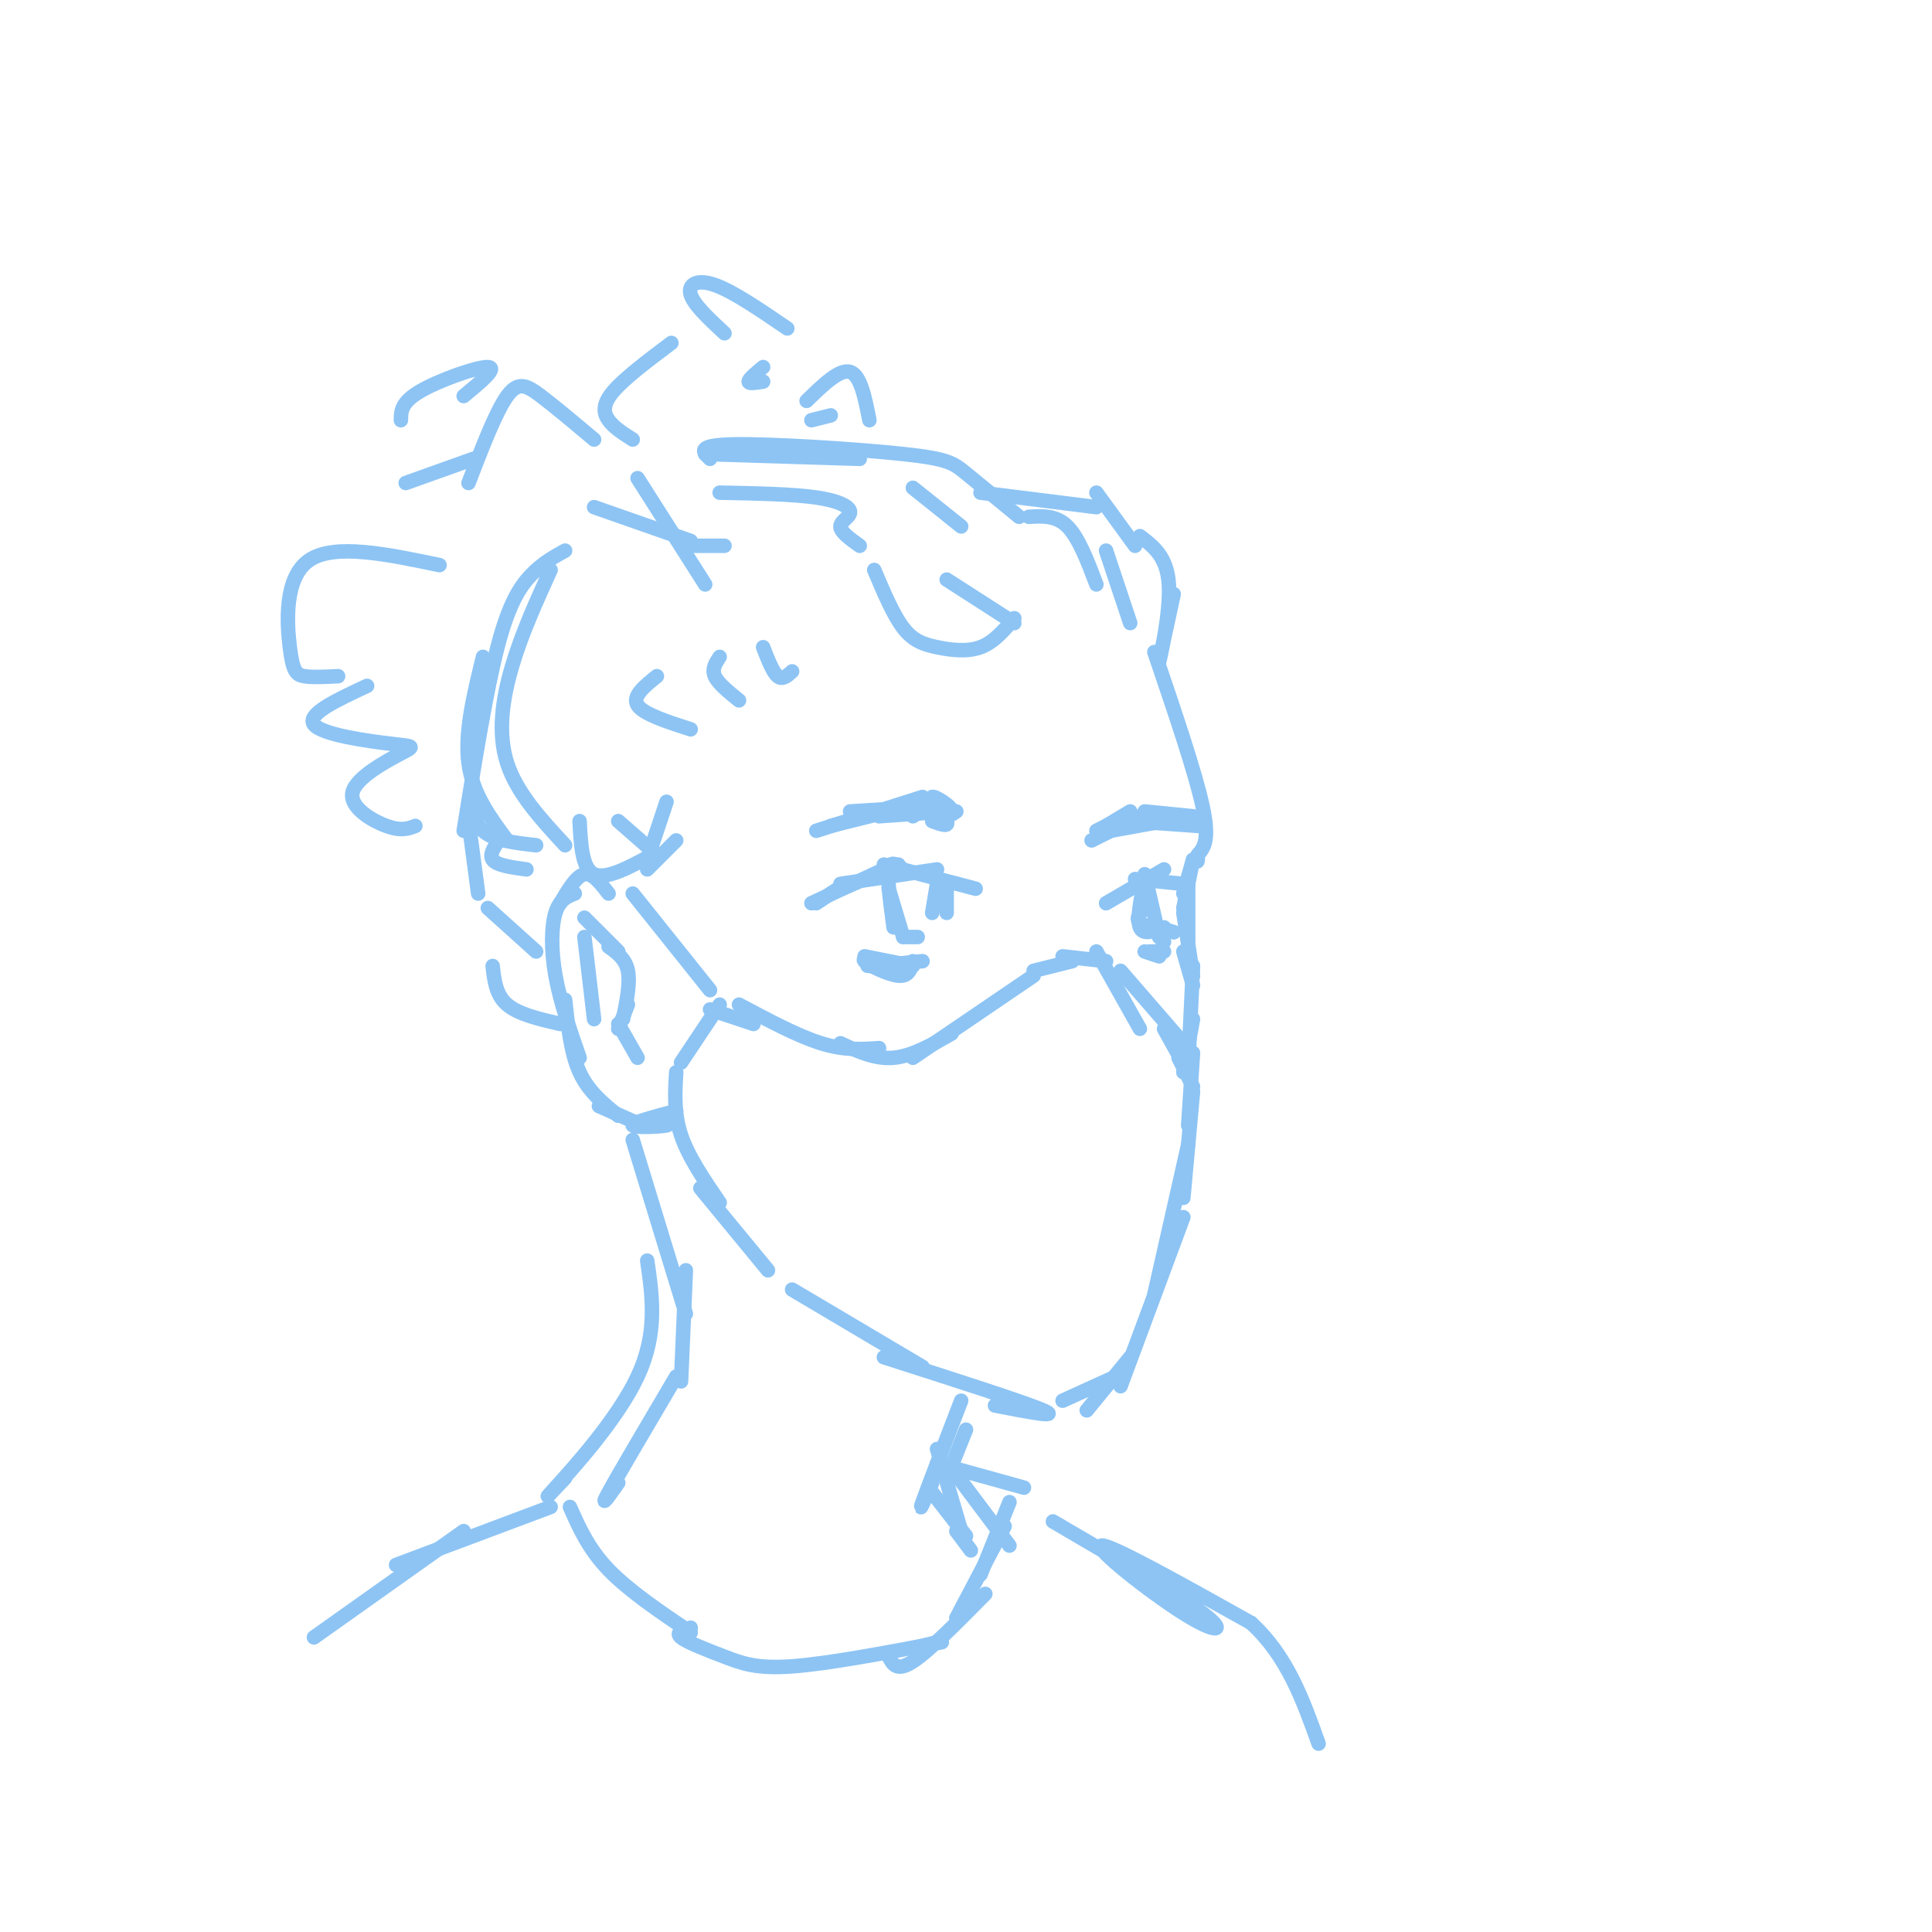 <svg viewBox='0 0 400 400' version='1.1' xmlns='http://www.w3.org/2000/svg' xmlns:xlink='http://www.w3.org/1999/xlink'><g fill='none' stroke='rgb(141,196,244)' stroke-width='3' stroke-linecap='round' stroke-linejoin='round'><path d='M239,135c4.250,12.500 8.500,25.000 10,32c1.500,7.000 0.250,8.500 -1,10'/><path d='M248,177c-0.167,1.833 -0.083,1.417 0,1'/><path d='M247,178c0.000,0.000 -2.000,7.000 -2,7'/><path d='M247,178c0.000,0.000 -2.000,10.000 -2,10'/><path d='M246,182c0.000,0.000 0.000,13.000 0,13'/><path d='M245,189c0.000,0.000 2.000,13.000 2,13'/><path d='M245,197c0.000,0.000 2.000,7.000 2,7'/><path d='M247,200c0.000,0.000 -1.000,21.000 -1,21'/><path d='M247,211c0.000,0.000 -2.000,11.000 -2,11'/><path d='M189,219c0.000,0.000 25.000,-17.000 25,-17'/><path d='M214,201c0.000,0.000 8.000,-2.000 8,-2'/><path d='M220,198c0.000,0.000 9.000,1.000 9,1'/><path d='M227,197c0.000,0.000 9.000,16.000 9,16'/><path d='M232,201c0.000,0.000 13.000,15.000 13,15'/><path d='M241,213c0.000,0.000 5.000,9.000 5,9'/><path d='M244,219c0.000,0.000 3.000,6.000 3,6'/><path d='M246,220c0.000,0.000 0.100,0.100 0.1,0.1'/><path d='M247,218c0.000,0.000 -1.000,15.000 -1,15'/><path d='M247,226c0.000,0.000 -2.000,22.000 -2,22'/><path d='M246,237c0.000,0.000 -7.000,31.000 -7,31'/><path d='M245,252c0.000,0.000 -13.000,35.000 -13,35'/><path d='M234,281c0.000,0.000 -9.000,11.000 -9,11'/><path d='M231,285c0.000,0.000 -11.000,5.000 -11,5'/><path d='M206,291c6.917,1.333 13.833,2.667 10,1c-3.833,-1.667 -18.417,-6.333 -33,-11'/><path d='M191,283c0.000,0.000 -27.000,-16.000 -27,-16'/><path d='M159,263c0.000,0.000 -14.000,-17.000 -14,-17'/><path d='M149,249c-3.250,-4.750 -6.500,-9.500 -8,-14c-1.500,-4.500 -1.250,-8.750 -1,-13'/><path d='M141,220c0.000,0.000 8.000,-12.000 8,-12'/><path d='M147,209c0.000,0.000 9.000,3.000 9,3'/><path d='M153,208c6.083,3.250 12.167,6.500 17,8c4.833,1.500 8.417,1.250 12,1'/><path d='M174,216c3.583,1.667 7.167,3.333 11,3c3.833,-0.333 7.917,-2.667 12,-5'/><path d='M147,205c0.000,0.000 -16.000,-20.000 -16,-20'/><path d='M126,185c-1.667,-2.167 -3.333,-4.333 -5,-4c-1.667,0.333 -3.333,3.167 -5,6'/><path d='M119,185c-1.578,0.622 -3.156,1.244 -4,4c-0.844,2.756 -0.956,7.644 0,13c0.956,5.356 2.978,11.178 5,17'/><path d='M117,207c0.583,5.500 1.167,11.000 3,15c1.833,4.000 4.917,6.500 8,9'/><path d='M124,229c0.000,0.000 9.000,4.000 9,4'/><path d='M121,190c0.000,0.000 7.000,7.000 7,7'/><path d='M126,196c1.750,1.250 3.500,2.500 4,5c0.500,2.500 -0.250,6.250 -1,10'/><path d='M130,208c0.000,0.000 -2.000,5.000 -2,5'/><path d='M128,212c0.000,0.000 4.000,7.000 4,7'/><path d='M121,194c0.000,0.000 2.000,17.000 2,17'/><path d='M140,230c-4.667,1.244 -9.333,2.489 -9,3c0.333,0.511 5.667,0.289 7,0c1.333,-0.289 -1.333,-0.644 -4,-1'/><path d='M172,185c0.000,0.000 14.000,-6.000 14,-6'/><path d='M174,183c0.000,0.000 20.000,-3.000 20,-3'/><path d='M183,179c0.000,0.000 19.000,5.000 19,5'/><path d='M183,180c0.000,0.000 -15.000,7.000 -15,7'/><path d='M175,183c0.000,0.000 -6.000,4.000 -6,4'/><path d='M179,198c0.000,0.000 10.000,2.000 10,2'/><path d='M183,199c-2.400,-0.400 -4.800,-0.800 -4,0c0.800,0.800 4.800,2.800 7,3c2.200,0.200 2.600,-1.400 3,-3'/><path d='M183,199c-2.167,0.500 -4.333,1.000 -3,1c1.333,0.000 6.167,-0.500 11,-1'/><path d='M187,180c-1.333,-1.000 -2.667,-2.000 -3,0c-0.333,2.000 0.333,7.000 1,12'/><path d='M184,184c0.000,0.000 3.000,10.000 3,10'/><path d='M187,194c0.000,0.000 3.000,0.000 3,0'/><path d='M194,183c0.000,0.000 -1.000,6.000 -1,6'/><path d='M196,184c0.000,0.000 0.000,5.000 0,5'/><path d='M229,187c0.000,0.000 12.000,-7.000 12,-7'/><path d='M235,182c0.000,0.000 10.000,1.000 10,1'/><path d='M237,197c0.000,0.000 3.000,1.000 3,1'/><path d='M238,197c0.000,0.000 3.000,0.000 3,0'/><path d='M237,181c0.000,0.000 3.000,13.000 3,13'/><path d='M240,194c0.000,0.000 1.000,1.000 1,1'/><path d='M237,182c-0.833,4.167 -1.667,8.333 -1,10c0.667,1.667 2.833,0.833 5,0'/><path d='M237,188c-1.000,1.083 -2.000,2.167 -1,3c1.000,0.833 4.000,1.417 7,2'/><path d='M240,192c0.000,0.000 3.000,1.000 3,1'/><path d='M226,174c0.000,0.000 10.000,-5.000 10,-5'/><path d='M230,172c0.000,0.000 11.000,-2.000 11,-2'/><path d='M234,170c0.000,0.000 14.000,1.000 14,1'/><path d='M237,168c0.000,0.000 10.000,1.000 10,1'/><path d='M227,172c0.000,0.000 6.000,-3.000 6,-3'/><path d='M229,171c0.000,0.000 5.000,-3.000 5,-3'/><path d='M193,170c1.793,0.668 3.585,1.337 3,0c-0.585,-1.337 -3.549,-4.678 -3,-5c0.549,-0.322 4.609,2.375 4,3c-0.609,0.625 -5.888,-0.821 -7,-1c-1.112,-0.179 1.944,0.911 5,2'/><path d='M195,169c1.333,0.167 2.167,-0.417 3,-1'/><path d='M192,167c0.000,0.000 -3.000,2.000 -3,2'/><path d='M196,168c0.000,0.000 -14.000,1.000 -14,1'/><path d='M192,167c0.000,0.000 -16.000,1.000 -16,1'/><path d='M188,167c0.000,0.000 -16.000,4.000 -16,4'/><path d='M191,165c0.000,0.000 -22.000,7.000 -22,7'/><path d='M102,200c0.333,3.000 0.667,6.000 3,8c2.333,2.000 6.667,3.000 11,4'/><path d='M243,123c-1.622,7.467 -3.244,14.933 -3,14c0.244,-0.933 2.356,-10.267 2,-16c-0.356,-5.733 -3.178,-7.867 -6,-10'/><path d='M235,113c0.000,0.000 -8.000,-11.000 -8,-11'/><path d='M227,105c0.000,0.000 -24.000,-3.000 -24,-3'/><path d='M234,129c0.000,0.000 -5.000,-15.000 -5,-15'/><path d='M227,121c-1.833,-4.833 -3.667,-9.667 -6,-12c-2.333,-2.333 -5.167,-2.167 -8,-2'/><path d='M210,129c0.000,0.000 -14.000,-9.000 -14,-9'/><path d='M210,128c-2.113,2.488 -4.226,4.976 -7,6c-2.774,1.024 -6.208,0.583 -9,0c-2.792,-0.583 -4.940,-1.310 -7,-4c-2.060,-2.690 -4.030,-7.345 -6,-12'/><path d='M135,177c-4.750,2.583 -9.500,5.167 -12,4c-2.500,-1.167 -2.750,-6.083 -3,-11'/><path d='M138,166c0.000,0.000 -4.000,12.000 -4,12'/><path d='M140,174c0.000,0.000 -6.000,6.000 -6,6'/><path d='M136,177c0.000,0.000 -8.000,-7.000 -8,-7'/><path d='M143,151c-4.917,-1.583 -9.833,-3.167 -11,-5c-1.167,-1.833 1.417,-3.917 4,-6'/><path d='M153,145c-2.167,-1.750 -4.333,-3.500 -5,-5c-0.667,-1.500 0.167,-2.750 1,-4'/><path d='M164,139c-1.000,0.917 -2.000,1.833 -3,1c-1.000,-0.833 -2.000,-3.417 -3,-6'/><path d='M105,174c-3.583,-4.833 -7.167,-9.667 -8,-16c-0.833,-6.333 1.083,-14.167 3,-22'/><path d='M117,114c-2.333,1.289 -4.667,2.578 -7,5c-2.333,2.422 -4.667,5.978 -7,15c-2.333,9.022 -4.667,23.511 -7,38'/><path d='M97,170c0.000,0.000 2.000,15.000 2,15'/><path d='M101,188c0.000,0.000 10.000,9.000 10,9'/><path d='M123,105c0.000,0.000 20.000,7.000 20,7'/><path d='M144,113c0.000,0.000 6.000,0.000 6,0'/><path d='M146,94c0.000,0.000 32.000,1.000 32,1'/><path d='M189,101c0.000,0.000 10.000,8.000 10,8'/><path d='M147,95c-1.524,-1.429 -3.048,-2.857 5,-3c8.048,-0.143 25.667,1.000 35,2c9.333,1.000 10.381,1.857 13,4c2.619,2.143 6.810,5.571 11,9'/><path d='M149,102c7.577,0.149 15.155,0.298 20,1c4.845,0.702 6.958,1.958 7,3c0.042,1.042 -1.988,1.869 -2,3c-0.012,1.131 1.994,2.565 4,4'/><path d='M132,99c0.000,0.000 14.000,22.000 14,22'/><path d='M114,118c-3.000,6.600 -6.000,13.200 -8,20c-2.000,6.800 -3.000,13.800 -1,20c2.000,6.200 7.000,11.600 12,17'/><path d='M98,163c-0.083,3.500 -0.167,7.000 2,9c2.167,2.000 6.583,2.500 11,3'/><path d='M104,173c-1.417,1.917 -2.833,3.833 -2,5c0.833,1.167 3.917,1.583 7,2'/><path d='M96,82c3.578,-2.956 7.156,-5.911 5,-6c-2.156,-0.089 -10.044,2.689 -14,5c-3.956,2.311 -3.978,4.156 -4,6'/><path d='M98,95c0.000,0.000 -14.000,5.000 -14,5'/><path d='M91,117c-10.911,-2.280 -21.821,-4.560 -27,-1c-5.179,3.560 -4.625,12.958 -4,18c0.625,5.042 1.321,5.726 3,6c1.679,0.274 4.339,0.137 7,0'/><path d='M76,142c-6.307,2.939 -12.614,5.878 -11,8c1.614,2.122 11.148,3.428 16,4c4.852,0.572 5.022,0.411 2,2c-3.022,1.589 -9.237,4.928 -10,8c-0.763,3.072 3.925,5.878 7,7c3.075,1.122 4.538,0.561 6,0'/><path d='M97,100c2.844,-7.400 5.689,-14.800 8,-18c2.311,-3.200 4.089,-2.200 7,0c2.911,2.200 6.956,5.600 11,9'/><path d='M131,91c-1.956,-1.244 -3.911,-2.489 -5,-4c-1.089,-1.511 -1.311,-3.289 1,-6c2.311,-2.711 7.156,-6.356 12,-10'/><path d='M150,69c-3.178,-2.956 -6.356,-5.911 -7,-8c-0.644,-2.089 1.244,-3.311 5,-2c3.756,1.311 9.378,5.156 15,9'/><path d='M158,76c-1.500,1.250 -3.000,2.500 -3,3c0.000,0.500 1.500,0.250 3,0'/><path d='M172,86c0.000,0.000 -4.000,1.000 -4,1'/><path d='M167,83c3.417,-3.333 6.833,-6.667 9,-6c2.167,0.667 3.083,5.333 4,10'/><path d='M131,236c0.000,0.000 11.000,36.000 11,36'/><path d='M142,263c0.000,0.000 -1.000,23.000 -1,23'/><path d='M140,285c-6.000,10.167 -12.000,20.333 -14,24c-2.000,3.667 0.000,0.833 2,-2'/><path d='M134,261c1.089,7.533 2.178,15.067 -2,24c-4.178,8.933 -13.622,19.267 -17,23c-3.378,3.733 -0.689,0.867 2,-2'/><path d='M200,296c0.000,0.000 -4.000,10.000 -4,10'/><path d='M199,290c-3.500,9.083 -7.000,18.167 -8,21c-1.000,2.833 0.500,-0.583 2,-4'/><path d='M194,300c0.000,0.000 5.000,17.000 5,17'/><path d='M193,309c0.000,0.000 7.000,9.000 7,9'/><path d='M198,317c0.000,0.000 3.000,4.000 3,4'/><path d='M194,303c0.000,0.000 18.000,5.000 18,5'/><path d='M197,304c0.000,0.000 12.000,16.000 12,16'/><path d='M118,312c1.917,4.333 3.833,8.667 8,13c4.167,4.333 10.583,8.667 17,13'/><path d='M143,337c-1.631,0.482 -3.262,0.964 -2,2c1.262,1.036 5.417,2.625 9,4c3.583,1.375 6.595,2.536 14,2c7.405,-0.536 19.202,-2.768 31,-5'/><path d='M194,340c0.000,0.000 -4.000,1.000 -4,1'/><path d='M184,343c0.833,1.583 1.667,3.167 5,1c3.333,-2.167 9.167,-8.083 15,-14'/><path d='M208,316c0.000,0.000 -10.000,19.000 -10,19'/><path d='M203,326c0.000,0.000 6.000,-15.000 6,-15'/><path d='M114,312c0.000,0.000 -32.000,12.000 -32,12'/><path d='M96,317c0.000,0.000 -31.000,22.000 -31,22'/><path d='M218,315c12.863,7.518 25.726,15.036 31,19c5.274,3.964 2.958,4.375 -4,0c-6.958,-4.375 -18.560,-13.536 -17,-14c1.560,-0.464 16.280,7.768 31,16'/><path d='M259,336c7.500,6.833 10.750,15.917 14,25'/></g>
</svg>